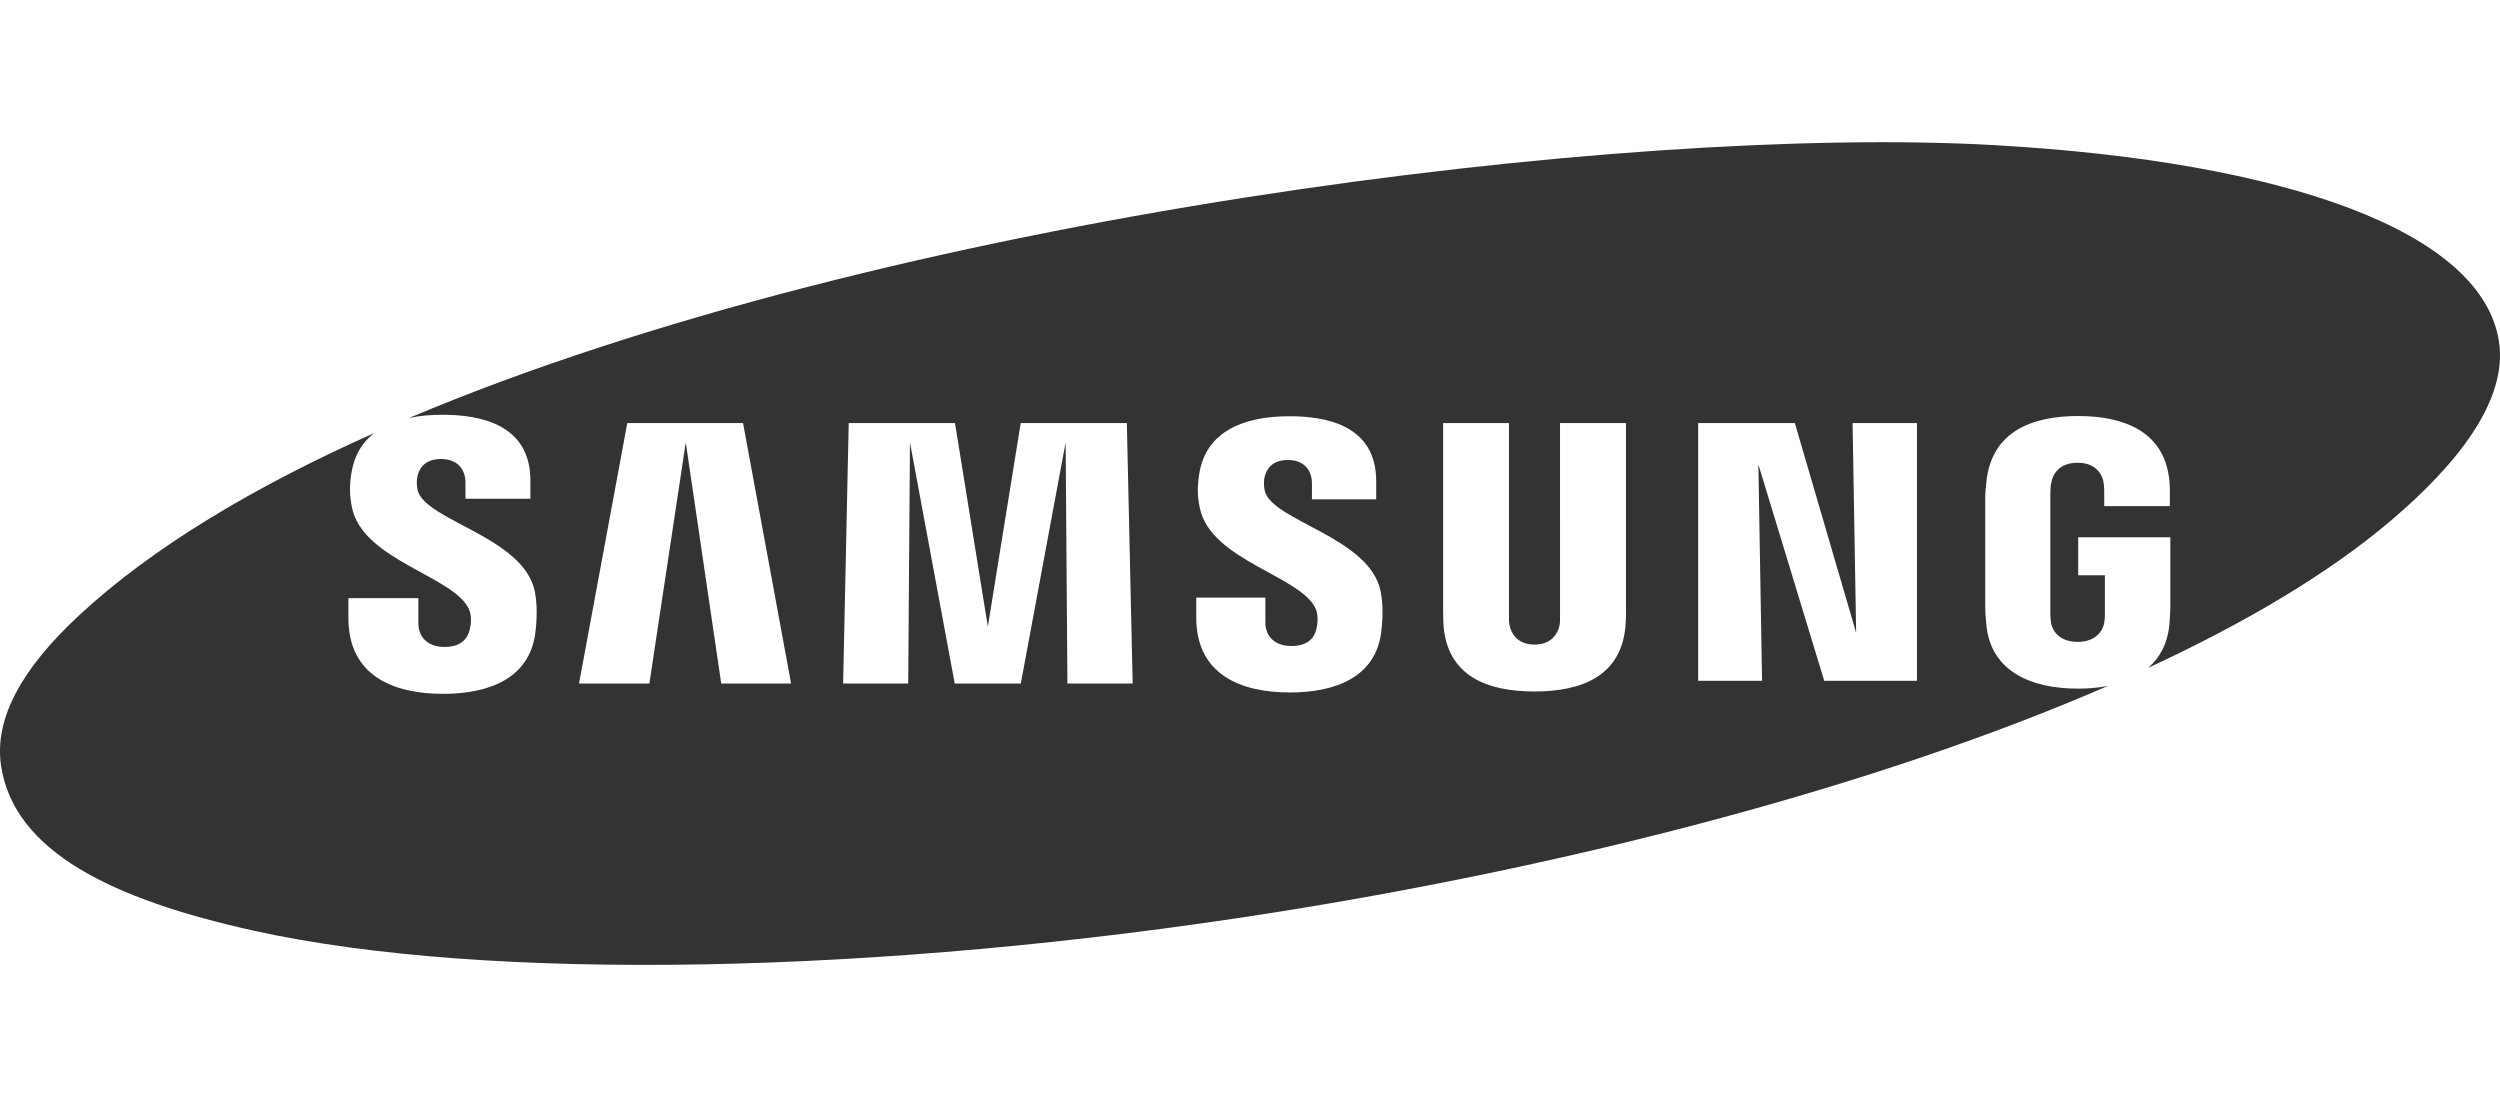 <?xml version="1.0" encoding="utf-8"?>
<!-- Generator: Adobe Illustrator 16.0.4, SVG Export Plug-In . SVG Version: 6.00 Build 0)  -->
<!DOCTYPE svg PUBLIC "-//W3C//DTD SVG 1.1//EN" "http://www.w3.org/Graphics/SVG/1.1/DTD/svg11.dtd">
<svg version="1.1" xmlns="http://www.w3.org/2000/svg" xmlns:xlink="http://www.w3.org/1999/xlink" x="0px" y="0px" width="190px"
	 height="85px" viewBox="0 0 190 85" enable-background="new 0 0 190 85" xml:space="preserve">
<g id="Vrstva_2">
</g>
<g id="Vrstva_1">
	<g>
		<path fill-rule="evenodd" clip-rule="evenodd" fill="#333333" d="M189.92,25.947c-1.285-8.342-16.146-13.657-38.354-14.917
			c-27.903-1.583-83.979,5.326-120.48,20.736c0.787-0.167,1.644-0.244,2.543-0.244c2.799,0,6.68,0.687,6.68,4.992v1.392h-4.934
			c0,0,0-0.859,0-1.225c0-1.08-0.683-1.797-1.841-1.797c-1.248,0-1.677,0.704-1.812,1.334c-0.053,0.217-0.077,0.637,0.019,1.037
			c0.564,2.32,8.072,3.55,8.906,7.706c0.08,0.419,0.26,1.531,0.024,3.238c-0.48,3.312-3.418,4.533-6.995,4.533
			c-3.72,0-7.197-1.331-7.197-5.759v-1.513h5.314l0.003,1.905c0,1.082,0.74,1.803,1.979,1.803c1.324,0,1.77-0.675,1.93-1.338
			c0.099-0.372,0.156-0.984-0.038-1.463c-1.021-2.559-8.056-3.73-8.916-7.778c-0.208-1-0.184-1.779-0.038-2.669
			c0.216-1.331,0.831-2.312,1.724-3.005c-9.117,4.063-16.87,8.686-22.445,13.869c-4.289,3.988-6.468,7.807-5.907,11.447
			c1,6.494,8.451,10.131,19.251,12.513c17.704,3.904,47.46,3.353,77.473-1.389c22.874-3.614,45.862-9.605,63.391-17.225
			c-0.723,0.142-1.494,0.206-2.286,0.206c-3.503,0-6.633-1.278-6.955-4.89c-0.067-0.664-0.082-0.944-0.082-1.306v-8.323
			c0-0.364,0.061-0.97,0.101-1.311c0.436-3.702,3.434-4.888,6.95-4.888c3.508,0,6.566,1.177,6.942,4.888
			c0.06,0.632,0.036,1.311,0.036,1.311v0.65h-4.985v-1.1c0,0,0-0.479-0.062-0.763c-0.086-0.431-0.462-1.435-1.974-1.435
			c-1.447,0-1.875,0.953-1.97,1.435c-0.071,0.264-0.09,0.615-0.09,0.935v9.048c0,0.257,0.015,0.531,0.053,0.753
			c0.085,0.535,0.583,1.444,2.018,1.444c1.436,0,1.942-0.909,2.024-1.444c0.042-0.222,0.058-0.496,0.052-0.753v-2.864h-2.029v-2.89
			h7.002v5.307c-0.01,0.361-0.016,0.642-0.07,1.306c-0.135,1.464-0.726,2.544-1.615,3.312c7.432-3.441,13.738-7.19,18.441-11.184
			C186.815,35.236,190.604,30.39,189.92,25.947L189.92,25.947z M123.574,32.155h-5.012V46.8c0.01,0.254,0,0.54-0.042,0.749
			c-0.105,0.493-0.522,1.439-1.901,1.439c-1.363,0-1.791-0.946-1.885-1.439c-0.053-0.209-0.058-0.495-0.053-0.749V32.155h-5.004
			v14.188c-0.006,0.369,0.022,1.116,0.041,1.311c0.347,3.695,3.259,4.898,6.9,4.898c3.647,0,6.556-1.203,6.912-4.898
			c0.022-0.194,0.062-0.941,0.043-1.311V32.155L123.574,32.155z M77.574,32.155l-2.498,15.471L72.58,32.155h-8.078L64.077,51.95
			h4.947l0.133-18.328L72.56,51.95h5.02l3.408-18.328l0.136,18.328h4.959L85.64,32.155H77.574L77.574,32.155z M47.673,32.155
			L44.006,51.95h5.346l2.766-18.328l2.695,18.328h5.31l-3.651-19.795H47.673L47.673,32.155z M141.067,48.091l-4.659-15.936h-7.346
			v19.587h4.854l-0.28-16.447l5.006,16.447h7.046V32.155h-4.892L141.067,48.091L141.067,48.091z M96.121,37.306
			c-0.09-0.393-0.065-0.806-0.02-1.023c0.143-0.634,0.57-1.323,1.794-1.323c1.145,0,1.812,0.711,1.812,1.781
			c0,0.358,0,1.208,0,1.208h4.884V36.57c0-4.266-3.825-4.936-6.594-4.936c-3.483,0-6.334,1.151-6.852,4.359
			c-0.139,0.872-0.171,1.648,0.046,2.637c0.848,4.003,7.814,5.165,8.825,7.694c0.178,0.478,0.129,1.09,0.035,1.451
			c-0.149,0.657-0.597,1.321-1.908,1.321c-1.23,0-1.973-0.709-1.973-1.777l-0.002-1.9h-5.253v1.511c0,4.375,3.429,5.697,7.12,5.697
			c3.534,0,6.455-1.207,6.925-4.484c0.224-1.691,0.052-2.793-0.035-3.207C104.105,40.829,96.681,39.595,96.121,37.306L96.121,37.306
			z"/>
	</g>
</g>
</svg>
